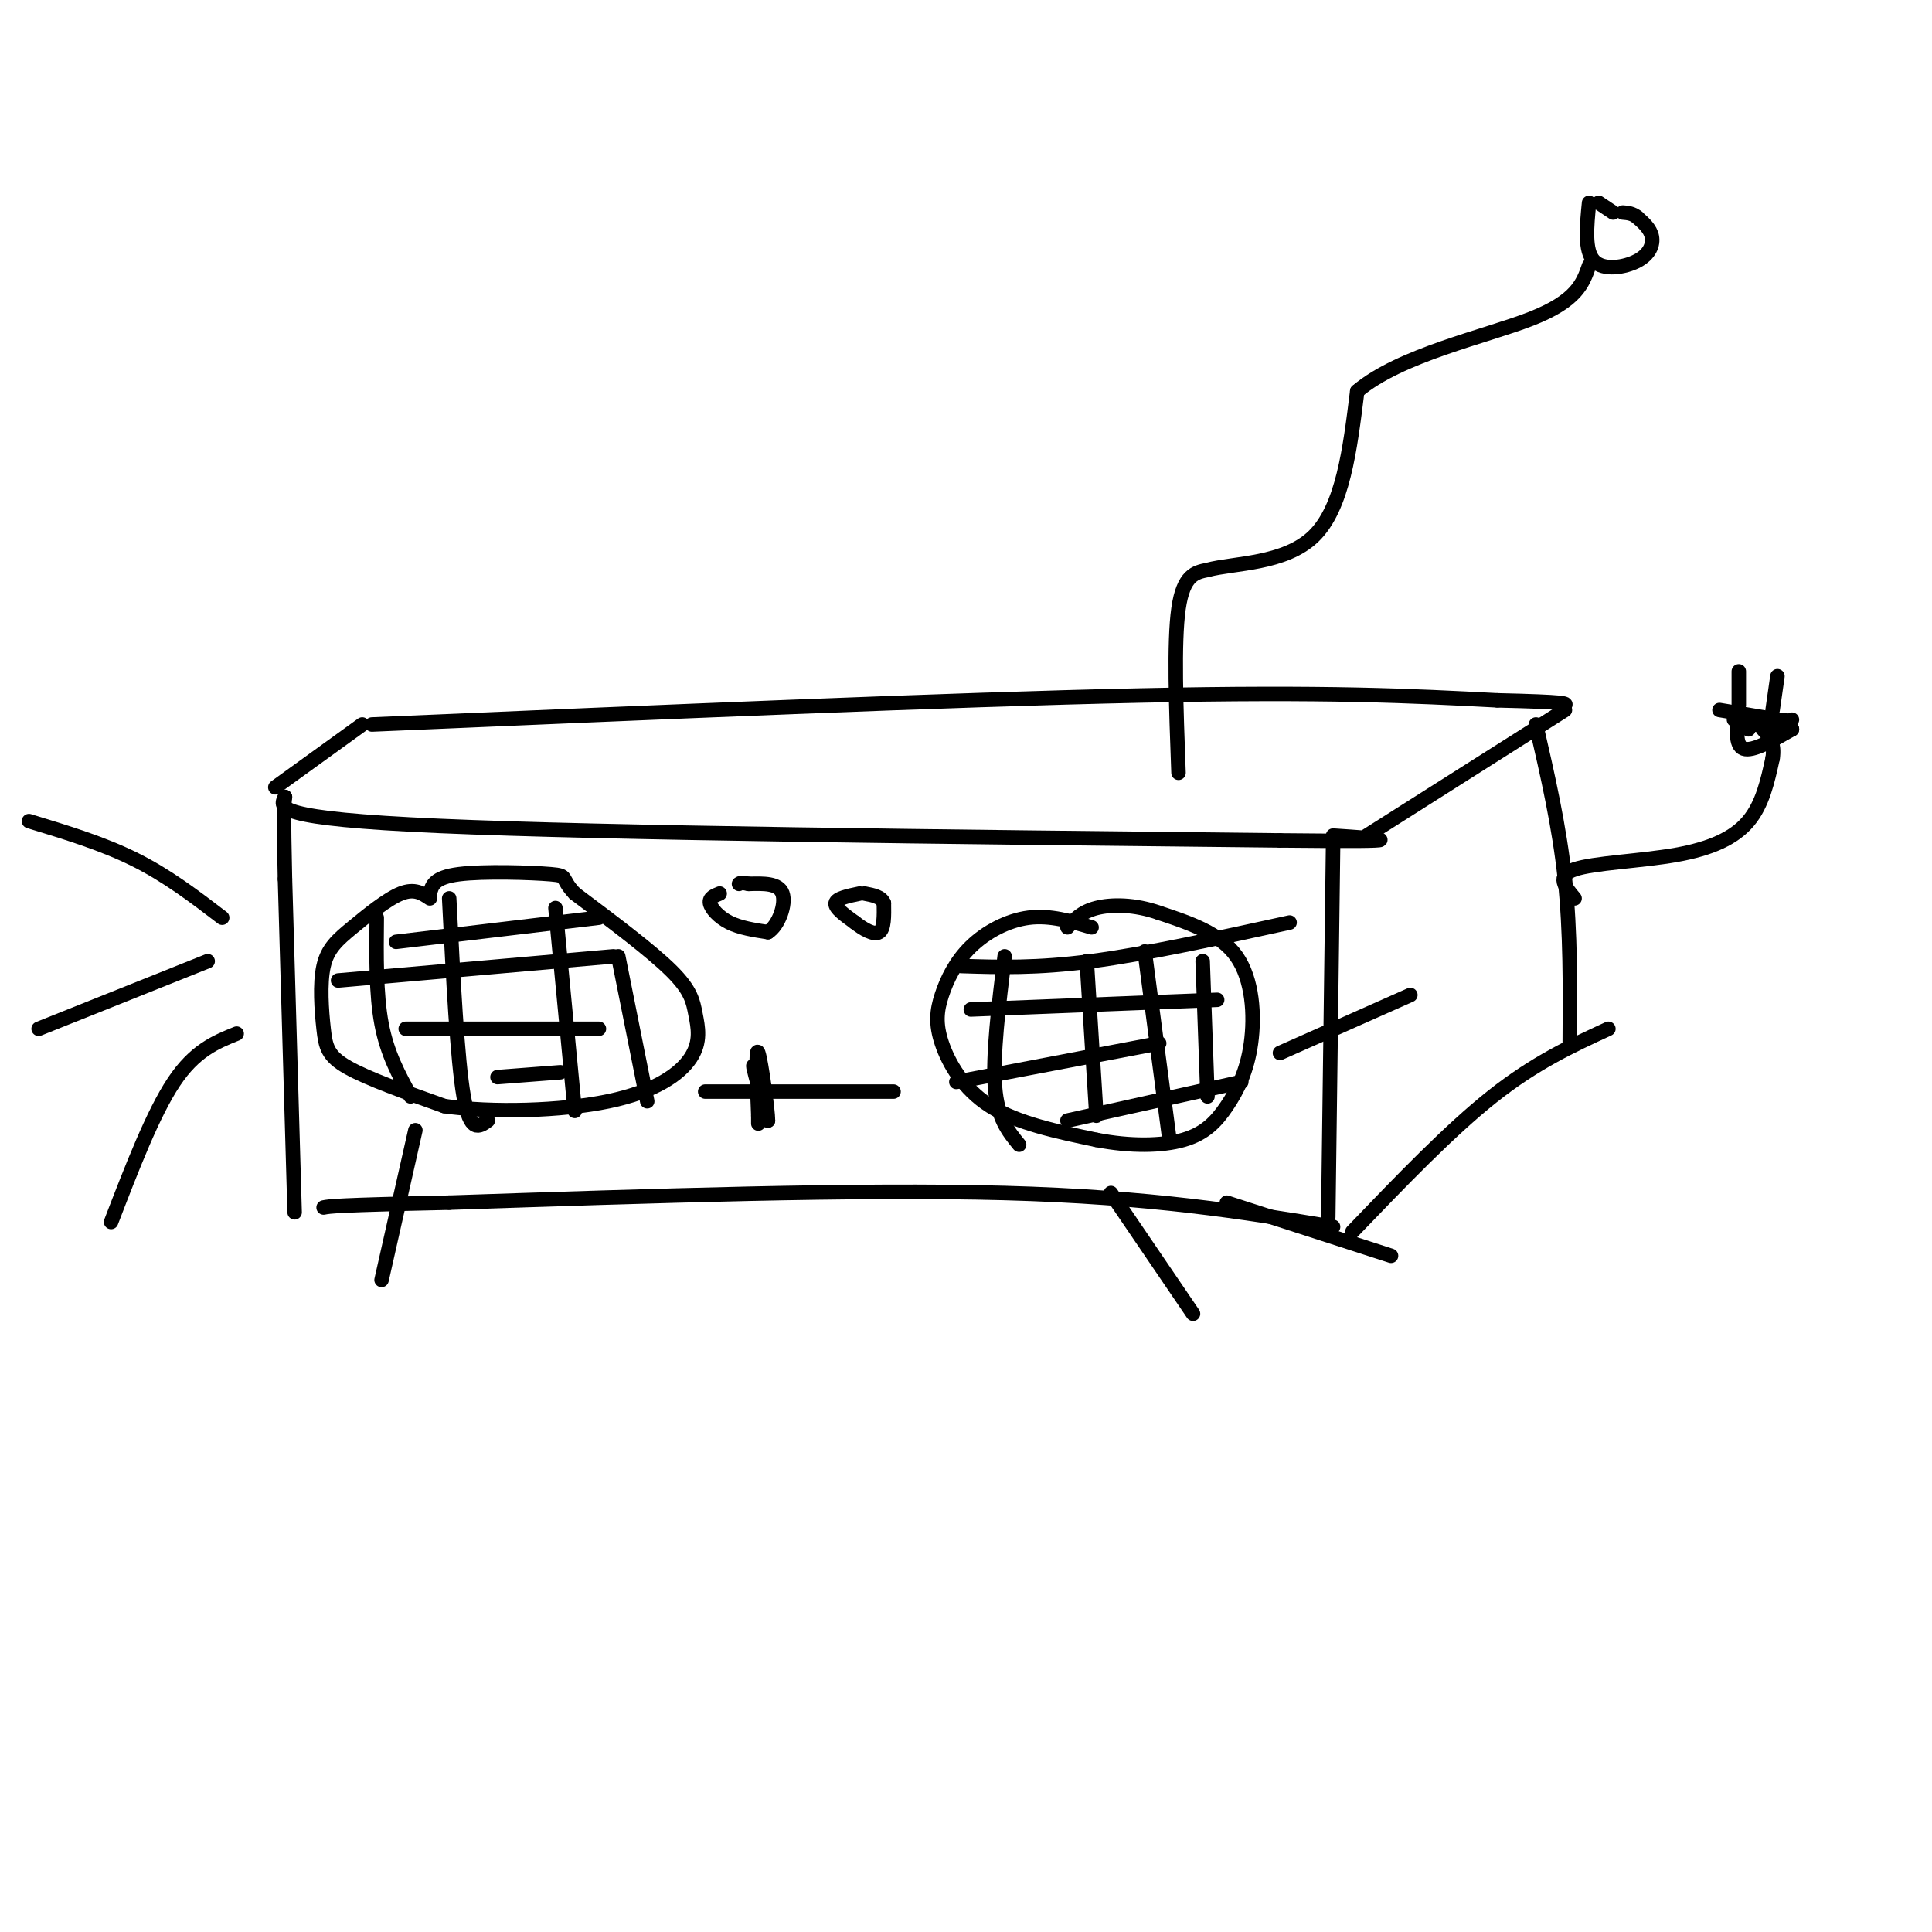 <svg viewBox='0 0 400 400' version='1.1' xmlns='http://www.w3.org/2000/svg' xmlns:xlink='http://www.w3.org/1999/xlink'><g fill='none' stroke='rgb(0,0,0)' stroke-width='3' stroke-linecap='round' stroke-linejoin='round'><path d='M61,251c0.000,0.000 -2.000,-69.000 -2,-69'/><path d='M59,182c-0.333,-14.333 -0.167,-15.667 0,-17'/><path d='M59,165c-1.167,2.250 -2.333,4.500 32,6c34.333,1.500 104.167,2.250 174,3'/><path d='M265,174c30.833,0.333 20.917,-0.333 11,-1'/><path d='M276,175c0.000,0.000 -1.000,77.000 -1,77'/><path d='M276,254c-18.750,-3.083 -37.500,-6.167 -68,-7c-30.500,-0.833 -72.750,0.583 -115,2'/><path d='M93,249c-23.500,0.500 -24.750,0.750 -26,1'/><path d='M57,163c0.000,0.000 18.000,-13.000 18,-13'/><path d='M77,150c60.083,-2.583 120.167,-5.167 159,-6c38.833,-0.833 56.417,0.083 74,1'/><path d='M310,145c14.667,0.333 14.333,0.667 14,1'/><path d='M324,147c0.000,0.000 -41.000,26.000 -41,26'/><path d='M318,150c2.417,10.500 4.833,21.000 6,32c1.167,11.000 1.083,22.500 1,34'/><path d='M280,255c10.083,-10.500 20.167,-21.000 29,-28c8.833,-7.000 16.417,-10.500 24,-14'/><path d='M89,186c-1.583,-1.065 -3.167,-2.129 -6,-1c-2.833,1.129 -6.917,4.452 -10,7c-3.083,2.548 -5.167,4.322 -6,8c-0.833,3.678 -0.417,9.259 0,13c0.417,3.741 0.833,5.640 5,8c4.167,2.360 12.083,5.180 20,8'/><path d='M92,229c9.784,1.436 24.243,1.026 34,-1c9.757,-2.026 14.811,-5.667 17,-9c2.189,-3.333 1.512,-6.359 1,-9c-0.512,-2.641 -0.861,-4.897 -5,-9c-4.139,-4.103 -12.070,-10.051 -20,-16'/><path d='M119,185c-3.167,-3.333 -1.083,-3.667 -5,-4c-3.917,-0.333 -13.833,-0.667 -19,0c-5.167,0.667 -5.583,2.333 -6,4'/><path d='M226,192c-4.306,-1.278 -8.611,-2.556 -13,-2c-4.389,0.556 -8.861,2.944 -12,6c-3.139,3.056 -4.944,6.778 -6,10c-1.056,3.222 -1.361,5.944 0,10c1.361,4.056 4.389,9.444 10,13c5.611,3.556 13.806,5.278 22,7'/><path d='M227,236c7.015,1.366 13.551,1.280 18,0c4.449,-1.280 6.811,-3.756 9,-7c2.189,-3.244 4.205,-7.258 5,-13c0.795,-5.742 0.370,-13.212 -3,-18c-3.370,-4.788 -9.685,-6.894 -16,-9'/><path d='M240,189c-5.111,-1.800 -9.889,-1.800 -13,-1c-3.111,0.800 -4.556,2.400 -6,4'/><path d='M78,190c-0.083,7.917 -0.167,15.833 1,22c1.167,6.167 3.583,10.583 6,15'/><path d='M93,186c0.833,16.667 1.667,33.333 3,41c1.333,7.667 3.167,6.333 5,5'/><path d='M115,188c0.000,0.000 4.000,42.000 4,42'/><path d='M128,198c0.000,0.000 6.000,30.000 6,30'/><path d='M208,198c-1.250,10.250 -2.500,20.500 -2,27c0.500,6.500 2.750,9.250 5,12'/><path d='M225,199c0.000,0.000 2.000,32.000 2,32'/><path d='M237,197c0.000,0.000 5.000,38.000 5,38'/><path d='M249,199c0.000,0.000 1.000,28.000 1,28'/><path d='M82,195c0.000,0.000 42.000,-5.000 42,-5'/><path d='M70,203c0.000,0.000 57.000,-5.000 57,-5'/><path d='M84,213c0.000,0.000 40.000,0.000 40,0'/><path d='M103,223c0.000,0.000 13.000,-1.000 13,-1'/><path d='M199,200c7.833,0.250 15.667,0.500 27,-1c11.333,-1.500 26.167,-4.750 41,-8'/><path d='M201,209c0.000,0.000 51.000,-2.000 51,-2'/><path d='M198,224c0.000,0.000 42.000,-8.000 42,-8'/><path d='M221,232c0.000,0.000 36.000,-8.000 36,-8'/><path d='M244,160c-0.500,-13.500 -1.000,-27.000 0,-34c1.000,-7.000 3.500,-7.500 6,-8'/><path d='M250,118c5.422,-1.467 15.978,-1.133 22,-7c6.022,-5.867 7.511,-17.933 9,-30'/><path d='M281,81c8.867,-7.511 26.533,-11.289 36,-15c9.467,-3.711 10.733,-7.356 12,-11'/><path d='M329,42c-0.488,4.946 -0.976,9.893 1,12c1.976,2.107 6.417,1.375 9,0c2.583,-1.375 3.310,-3.393 3,-5c-0.310,-1.607 -1.655,-2.804 -3,-4'/><path d='M339,45c-1.000,-0.833 -2.000,-0.917 -3,-1'/><path d='M334,44c0.000,0.000 -3.000,-2.000 -3,-2'/><path d='M149,185c-1.111,0.444 -2.222,0.889 -2,2c0.222,1.111 1.778,2.889 4,4c2.222,1.111 5.111,1.556 8,2'/><path d='M159,193c2.222,-1.378 3.778,-5.822 3,-8c-0.778,-2.178 -3.889,-2.089 -7,-2'/><path d='M155,183c-1.500,-0.333 -1.750,-0.167 -2,0'/><path d='M178,185c-2.417,0.500 -4.833,1.000 -5,2c-0.167,1.000 1.917,2.500 4,4'/><path d='M177,191c1.689,1.333 3.911,2.667 5,2c1.089,-0.667 1.044,-3.333 1,-6'/><path d='M183,187c-0.500,-1.333 -2.250,-1.667 -4,-2'/><path d='M146,226c0.000,0.000 39.000,0.000 39,0'/><path d='M157,222c0.000,2.833 0.000,5.667 0,6c0.000,0.333 0.000,-1.833 0,-4'/><path d='M157,224c-0.356,-1.778 -1.244,-4.222 -1,-3c0.244,1.222 1.622,6.111 3,11'/><path d='M159,232c0.022,-1.978 -1.422,-12.422 -2,-14c-0.578,-1.578 -0.289,5.711 0,13'/><path d='M157,231c0.000,2.333 0.000,1.667 0,1'/><path d='M326,186c-1.958,-2.327 -3.917,-4.655 0,-6c3.917,-1.345 13.708,-1.708 21,-3c7.292,-1.292 12.083,-3.512 15,-7c2.917,-3.488 3.958,-8.244 5,-13'/><path d='M367,157c0.500,-3.167 -0.750,-4.583 -2,-6'/><path d='M356,147c0.000,0.000 12.000,2.000 12,2'/><path d='M368,149c2.500,0.333 2.750,0.167 3,0'/><path d='M360,146c0.000,0.000 0.000,-7.000 0,-7'/><path d='M367,147c0.000,0.000 1.000,-7.000 1,-7'/><path d='M360,147c-0.417,3.667 -0.833,7.333 1,8c1.833,0.667 5.917,-1.667 10,-4'/><path d='M371,151c0.167,-0.833 -4.417,-0.917 -9,-1'/><path d='M362,150c-1.833,-0.167 -1.917,-0.083 -2,0'/><path d='M359,149c0.000,0.000 3.000,2.000 3,2'/><path d='M46,190c-5.667,-4.333 -11.333,-8.667 -18,-12c-6.667,-3.333 -14.333,-5.667 -22,-8'/><path d='M43,199c0.000,0.000 -35.000,14.000 -35,14'/><path d='M49,214c-4.333,1.750 -8.667,3.500 -13,10c-4.333,6.500 -8.667,17.750 -13,29'/><path d='M86,234c0.000,0.000 -7.000,31.000 -7,31'/><path d='M230,247c0.000,0.000 17.000,25.000 17,25'/><path d='M254,249c0.000,0.000 34.000,11.000 34,11'/><path d='M265,218c0.000,0.000 27.000,-12.000 27,-12'/></g>
</svg>